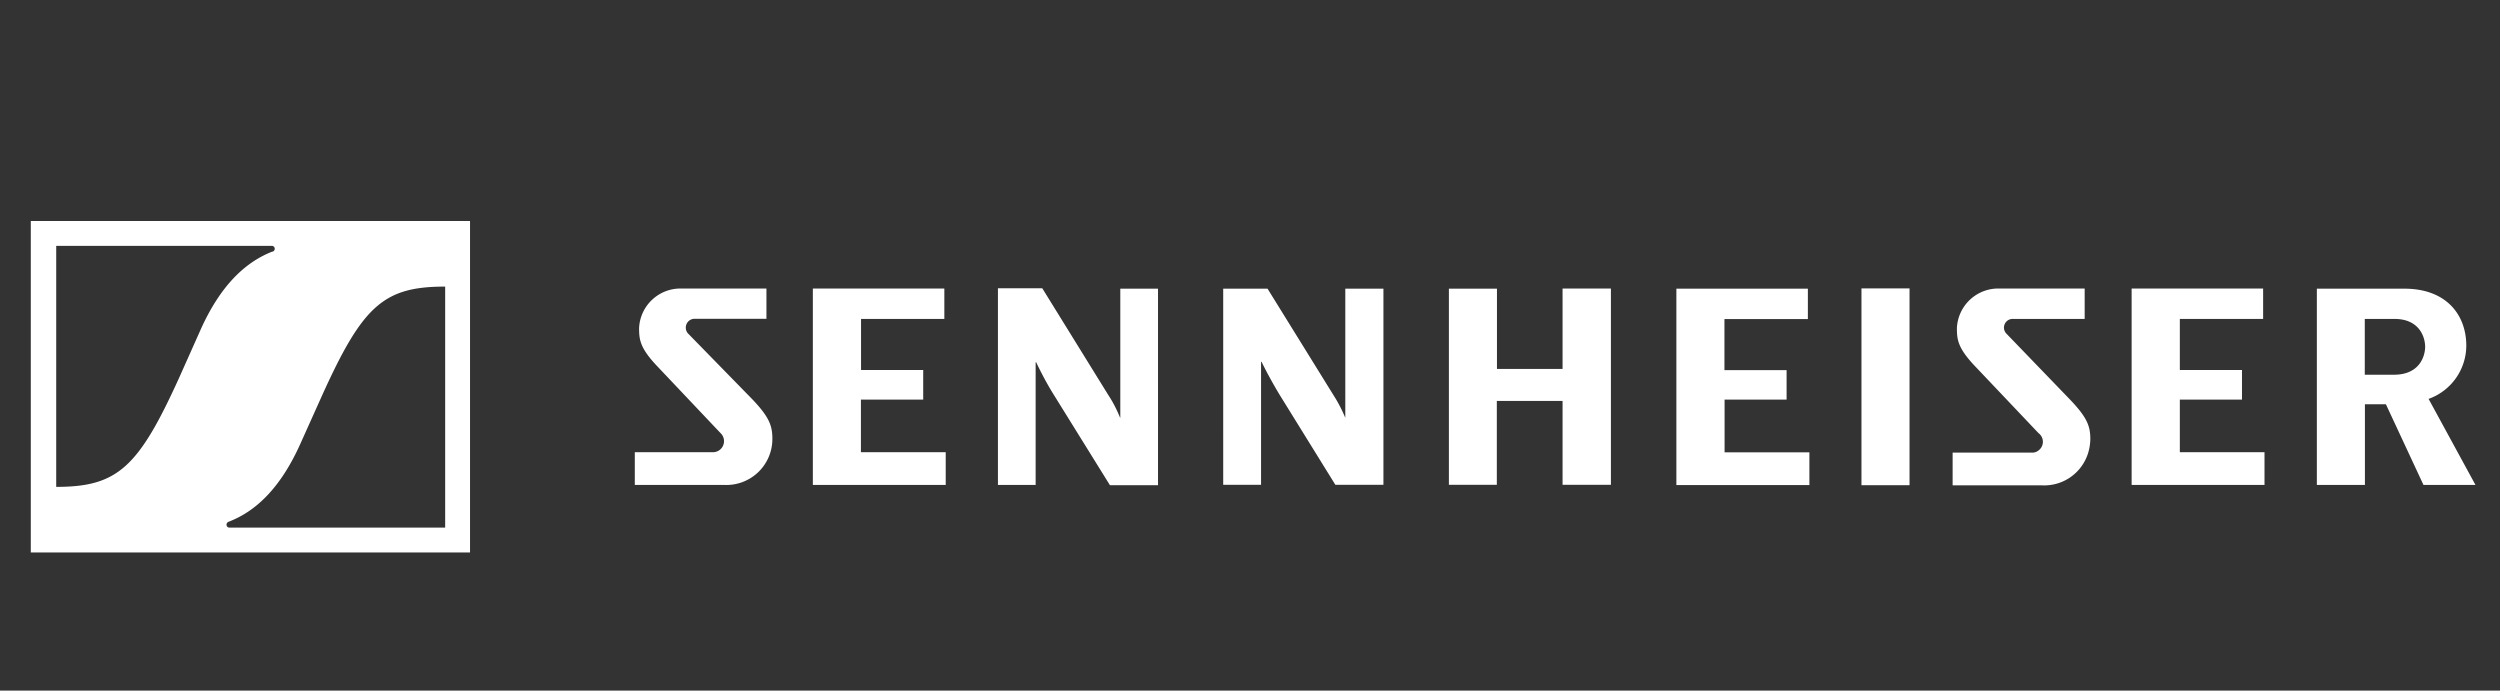 <svg xmlns="http://www.w3.org/2000/svg" width="181" height="50" fill="none"><rect width="100%" height="100%" fill="#333333" stroke="none"/><path fill="#fff" d="M97.43 20.9h2.73V35.1h-3.48l-4.05-6.54c-.46-.77-.9-1.56-1.29-2.36h-.04v8.9h-2.74V20.9h3.21l4.8 7.75c.32.5.6 1.05.83 1.6V20.9h.02Zm15.7 5.81h-4.75V20.9h-3.48V35.1h3.47v-6.07h4.76v6.07h3.5V20.89h-3.5v5.82Zm-50.8 2.22h4.51v-2.14h-4.5v-3.7h6.03v-2.2h-9.52v14.22h9.62v-2.37h-6.14v-3.81Zm-12.53-4.8a.64.64 0 0 1 .52-1.05h5.17v-2.19h-6.12a3 3 0 0 0-3.1 2.86c0 .83.06 1.44 1.3 2.75l4.6 4.86a.8.8 0 0 1-.53 1.38h-5.68v2.37h6.5a3.33 3.33 0 0 0 3.46-3.34c0-.94-.22-1.57-1.45-2.86l-4.67-4.78Zm31.29 6.1c-.23-.56-.5-1.1-.83-1.6l-4.8-7.76h-3.21v14.24h2.73v-8.88h.04s.57 1.23 1.28 2.36l4.06 6.54h3.48V20.9h-2.73v9.34h-.02Zm76.72-1.3h4.51v-2.14h-4.5v-3.7h6.03v-2.2h-9.52v14.22h9.62v-2.37h-6.13v-3.81Zm21.42 6.18h-3.77l-2.72-5.84h-1.52v5.84h-3.48V20.9h6.34c3.06 0 4.48 1.92 4.48 4.13a4.11 4.11 0 0 1-2.73 3.85l3.4 6.24Zm-3.65-10c0-.66-.38-2.02-2.22-2.02h-2.15v4.04h2.11c1.91 0 2.26-1.41 2.26-2.02Zm-30.34-.98a.63.63 0 0 1 .52-1.04h5.17v-2.2h-6.14a3 3 0 0 0-3.11 2.86c0 .83.06 1.44 1.3 2.75l4.61 4.86a.78.78 0 0 1-.04 1.28c-.14.1-.3.14-.48.13h-5.7v2.37h6.5a3.32 3.32 0 0 0 3.2-2.04c.17-.4.26-.85.27-1.3 0-.95-.23-1.57-1.46-2.86l-4.64-4.81Zm-20.4 4.8h4.51V26.8h-4.5v-3.7h6.04v-2.2h-9.52v14.22H131v-2.37h-6.14v-3.81Zm9.93 6.2h3.48V20.88h-3.48v14.23ZM2.23 16v24h31.8V16H2.24Zm17.5 2.21c-1.88.73-3.7 2.34-5.17 5.58l-1.59 3.56c-2.95 6.5-4.46 7.9-8.9 7.9V17.8h15.59a.21.21 0 0 1 .2.32.21.21 0 0 1-.12.1Zm12.5 2.53V38.2H16.61a.21.21 0 0 1-.18-.32.21.21 0 0 1 .11-.1c1.89-.72 3.7-2.33 5.17-5.57l1.6-3.56c2.94-6.5 4.45-7.9 8.9-7.9l.02-.01Z"/></svg>